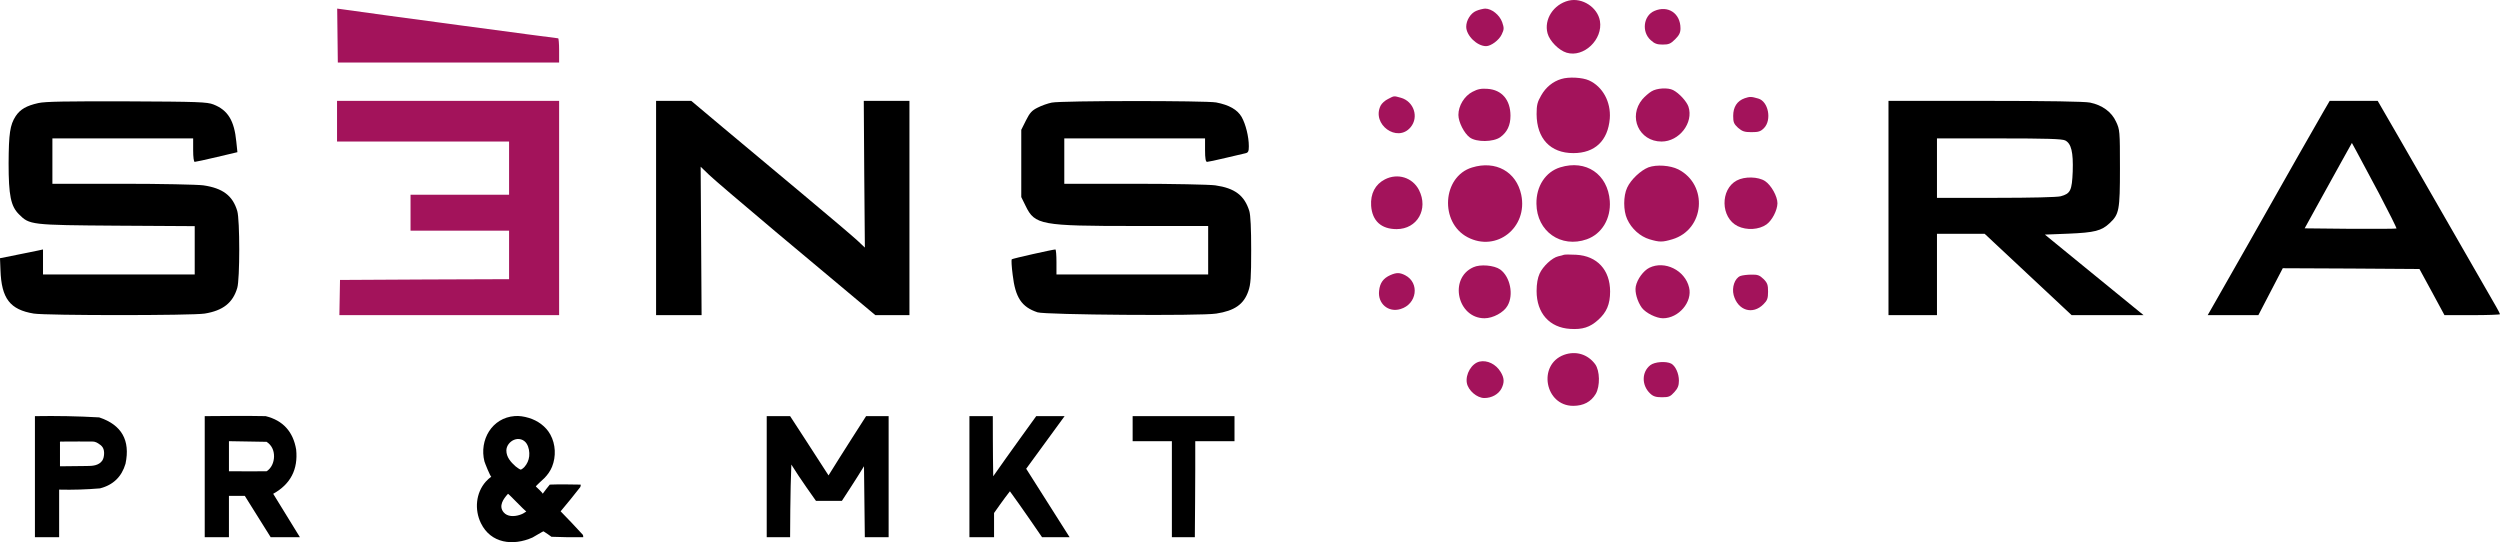 <?xml version="1.0" encoding="UTF-8"?>
<svg xmlns="http://www.w3.org/2000/svg" id="Capa_2" data-name="Capa 2" viewBox="0 0 1598.5 346.68">
  <defs>
    <style>
      .cls-1 {
        fill: #a3135b;
      }

      .cls-1, .cls-2, .cls-3 {
        stroke-width: 0px;
      }

      .cls-2 {
        fill-rule: evenodd;
      }
    </style>
  </defs>
  <g id="Capa_1-2" data-name="Capa 1">
    <g>
      <path class="cls-1" d="m1003,.4c-9.7,2.4-15.9,12-13.5,20.9,1.3,4.9,7.2,10.9,12.2,12.4,11,3.3,23.3-8.5,21.3-20.3-1.5-8.7-11.3-15.1-20-13Z"></path>
      <path class="cls-1" d="m215.8,22.8l.2,17.2h141.5v-7.8c0-4.2-.3-7.7-.6-7.7-1,0-122.7-16.3-137.6-18.5l-3.7-.5.2,17.3Z"></path>
      <path class="cls-1" d="m943.8,7c-3.5,1.5-6.3,6-6.3,10.1,0,5.6,6.9,12.4,12.7,12.4,3.1,0,8.3-3.8,10-7.5,1.5-3.2,1.6-4,.3-7.8-1.7-4.7-6.7-8.7-10.9-8.7-1.4.1-4,.7-5.8,1.5Z"></path>
      <path class="cls-1" d="m1057.8,7c-7,3-8.3,13.4-2.3,18.7,2.4,2.2,4,2.8,7.6,2.8,3.9,0,5.1-.5,8-3.4,2.6-2.6,3.4-4.2,3.4-7,0-9.6-8-14.9-16.7-11.1Z"></path>
      <path class="cls-1" d="m998.3,50.5c-5.4,1.6-9.9,5.3-12.8,10.4-2.5,4.3-3,6.2-3,12.1.1,15.6,8.8,24.9,23.5,24.9,13.8,0,22.1-7.9,23.3-22.1.8-10.6-4.5-20.4-13.3-24.4-4.2-1.9-12.9-2.4-17.7-.9Z"></path>
      <path class="cls-1" d="m941.5,58.7c-5.2,2.7-9,8.9-9,14.8,0,4.5,3.7,11.8,7.3,14.4,4.2,3.1,15,3,19.5-.2,4.4-3.2,6.5-7.6,6.5-13.7,0-10.1-5.5-16.6-14.7-17.2-3.9-.3-6.2.1-9.6,1.9Z"></path>
      <path class="cls-1" d="m1056,58.4c-1.7,1-4.3,3.3-5.8,5-9.4,11.2-2.2,27.1,12.2,27.1,11.3,0,20.6-12,17.2-22.3-1.2-3.4-5.9-8.6-9.8-10.6-3.3-1.7-10.4-1.3-13.8.8Z"></path>
      <path class="cls-1" d="m887.5,63.3c-1.9.9-4,2.8-4.7,4.2-6,12,10.6,24,19.1,13.9,5.5-6.5,2.1-16.6-6.2-18.9-4.7-1.3-4.1-1.3-8.2.8Z"></path>
      <path class="cls-1" d="m1115.6,62.8c-4.9,1.7-7.4,5.6-7.4,11.3,0,4,.4,5.1,3.1,7.6,2.7,2.3,4.1,2.8,8.6,2.8s5.8-.4,8-2.6c5.1-5.2,2.8-17.1-3.7-18.9-4.5-1.3-5.3-1.3-8.6-.2Z"></path>
      <path class="cls-3" d="m24.5,65.9c-7.6,1.7-11.6,4-14.5,8.4-3.6,5.6-4.4,11-4.5,30.1,0,20.6,1.4,27.4,6.6,32.6,6.8,6.8,7.3,6.9,62.7,7.3l49.7.3v30.9H27.5v-16l-3.2.7c-1.8.4-8,1.6-13.8,2.8l-10.5,2.1.3,7.5c.6,18.3,6.1,25.4,21.3,27.9,8.2,1.3,101.3,1.3,109.3,0,11.7-1.9,18-6.9,20.8-16.4,1.7-5.6,1.7-43.6,0-49.2-2.9-9.8-9.3-14.6-21.7-16.4-3.8-.5-27.1-1-51.7-1h-44.8v-29h90v7.5c0,4.5.4,7.5,1,7.5s7-1.4,14.2-3.1l13.1-3.1-.7-6.7c-1.3-13.5-5.4-20.2-14.6-23.8-4.1-1.6-9.5-1.8-55.5-2-37.9-.1-52.4.1-56.5,1.1Z"></path>
      <path class="cls-1" d="m215.5,77.5v13h110v34h-63v23h63v31l-54,.2-54.1.3-.2,11.3-.2,11.2h140.5V64.5h-142v13Z"></path>
      <path class="cls-3" d="m419.5,133v68.5h29.1l-.3-47.5-.3-47.4,5.5,5.3c3,2.9,22.2,19.2,42.5,36.3,20.4,17,43,36,50.3,42.1l13.4,11.2h21.8V64.5h-29.2l.3,46.9.4,46.9-5-4.7c-2.7-2.5-18.5-15.9-34.9-29.6-16.5-13.8-39.2-32.8-50.5-42.2l-20.6-17.3h-22.5v68.5Z"></path>
      <path class="cls-3" d="m672.5,65.6c-2.5.5-6.5,1.9-9,3.2-3.7,1.8-5.1,3.4-7.5,8.2l-3,6v43l2.8,5.7c5.9,12.1,9.6,12.8,70,12.8h46.7v31h-97v-8c0-4.4-.3-8-.7-8-2,.1-27.4,5.8-27.9,6.3-.3.3-.1,4.7.6,9.9,1.7,14.6,5.7,20.6,15.9,24,4.9,1.6,104.4,2.4,114.3.8,11.7-1.8,17.6-5.9,20.5-14.4,1.5-4.3,1.8-8.6,1.8-26.1,0-13.9-.4-22.4-1.2-25.1-3.1-9.9-9.2-14.6-21.8-16.4-3.8-.5-27.1-1-51.7-1h-44.8v-29h90v7.5c0,5.3.4,7.5,1.3,7.5.6,0,5.9-1.1,11.7-2.5s11.5-2.7,12.8-3c1.8-.4,2.2-1.2,2.2-4.5,0-6.1-2-14.1-4.6-18.7-2.7-4.7-8-7.7-16.3-9.3-6.6-1.2-98.7-1.2-105.1.1Z"></path>
      <path class="cls-3" d="m1207.5,133v68.5h31v-52h30.5l27.8,26,27.8,26h46l-5.9-4.8c-3.2-2.6-17.4-14.2-31.5-25.7l-25.7-21,15.2-.6c16.6-.7,21-1.8,26.2-6.7,6.1-5.7,6.6-8.2,6.6-35.2,0-23.9-.1-24.6-2.5-29.7-2.8-6.2-8.8-10.6-16.6-12.2-3.2-.7-27-1.1-66.9-1.1h-62v68.5Zm113-43.2c3.9,2,5.2,7.5,4.8,19.9-.5,12.1-1.4,14.1-7.7,15.8-2.1.6-19.3,1-41.3,1h-37.8v-38h39.8c30,0,40.3.3,42.2,1.3Z"></path>
      <path class="cls-3" d="m1485.7,71.2c-4.2,7.2-23.1,40.4-47.9,84.3-8.3,14.6-17.6,30.9-20.6,36.2l-5.6,9.8h32.4l7.8-15,7.8-15,43.7.2,43.7.3,8,14.7,8,14.8h17.8c9.7,0,17.7-.3,17.7-.6s-1.1-2.4-2.4-4.7c-11.7-20.4-50.6-88.1-61.8-107.5l-14-24.2h-30.7l-3.9,6.7Zm35.5,52.6c6.3,12,11.3,22,11.1,22.3-.3.2-13.6.3-29.6.2l-29.1-.3,7.7-14c4.3-7.7,11.1-20,15.1-27.3l7.4-13.3,2.9,5.3c1.6,2.9,8.1,15.1,14.5,27.1Z"></path>
      <path class="cls-1" d="m941.2,107.1c-19,5.8-20.8,35.2-2.8,44.6,18.5,9.7,38.6-6.2,34.3-27.1-3.1-14.8-16.3-22.2-31.5-17.5Z"></path>
      <path class="cls-1" d="m997.6,107c-9.4,2.9-15.4,12.1-15.2,23.3.2,17.7,15.7,28.5,32.2,22.7,9.6-3.4,15.5-13.2,14.7-24.5-1.3-17.2-15.2-26.6-31.7-21.5Z"></path>
      <path class="cls-1" d="m1054,107c-5,2-11.2,7.8-13.6,13-2.5,5.3-2.5,14.7,0,20.1,2.8,6.2,8.3,11.1,14.3,12.9,6.4,1.9,8.2,1.9,14.6,0,20.7-6.2,23.1-34.8,3.8-44.7-5.2-2.6-13.9-3.2-19.1-1.3Z"></path>
      <path class="cls-1" d="m885.5,114.7c-6.2,3.2-9.3,9.1-8.8,16.9.7,9.6,6.4,14.9,16.3,14.9,13.2,0,20.5-12.8,14.3-25-4.1-8-13.6-11-21.8-6.8Z"></path>
      <path class="cls-1" d="m1110.5,115.4c-10.7,5.7-10.4,23.8.6,29.2,5.8,2.8,13.6,2.3,18.4-1.1,3.6-2.6,6.9-9,7-13.5,0-4.5-4-11.6-7.9-14.2-4.4-2.9-13.1-3.1-18.1-.4Z"></path>
      <path class="cls-1" d="m1000,162.9c-.5.2-2.2.7-3.7,1-3.9.9-9.8,6.4-11.9,11.1-1.2,2.6-1.9,6.4-1.9,11.1,0,14.1,8.2,23.4,21.5,24.2,7.8.5,12.6-1,17.8-5.7,5.5-4.9,7.7-10.1,7.7-18.2,0-13.8-8.3-22.8-21.7-23.5-3.8-.2-7.2-.2-7.8,0Z"></path>
      <path class="cls-1" d="m942,170.9c-15.8,7.1-10.1,32.6,7.2,32.6,5.4,0,12.3-3.7,14.7-8,4.1-7,1.7-18.6-4.7-23.2-3.8-2.7-12.8-3.5-17.2-1.4Z"></path>
      <path class="cls-1" d="m1054.6,171.2c-3.8,1.9-7.8,7.3-8.7,12-.7,3.6,1,9.6,3.9,13.6,2.6,3.4,9.3,6.7,13.5,6.7,10.1,0,19-10.5,16.7-19.7-2.6-11-15.6-17.4-25.4-12.6Z"></path>
      <path class="cls-1" d="m889,175.9c-4.5,2-6.7,5-7.2,10-1,8.2,5.9,14.1,13.7,11.7,10.5-3.1,12.4-16.7,3-21.6-3.5-1.8-5.6-1.8-9.5-.1Z"></path>
      <path class="cls-1" d="m1112.7,176.5c-3.5,1.5-5.5,7.2-4.2,12.2,2.7,9.9,12.2,12.8,19.1,5.8,2.4-2.4,2.9-3.7,2.9-8s-.4-5.6-2.9-8.1c-2.5-2.4-3.7-2.9-7.8-2.8-2.6,0-5.8.4-7.1.9Z"></path>
      <path class="cls-1" d="m1000,226.9c-17,6.3-12.2,32.6,5.9,32.6,6.6,0,11.4-2.6,14.4-7.6,2.9-5,2.7-14.9-.4-19.1-4.8-6.4-12.4-8.6-19.9-5.9Z"></path>
      <path class="cls-1" d="m946,231.2c-5.1,1.2-9.1,8.1-8.1,13.7.9,4.8,6.5,9.6,11.2,9.6s9-2.4,10.9-6c2-3.9,1.9-6.8-.5-10.7-3-5-8.6-7.7-13.5-6.6Z"></path>
      <path class="cls-1" d="m1055.2,233.5c-5.6,4.4-5.6,12.9-.1,18.1,2,1.9,3.7,2.4,7.6,2.4,4.3,0,5.3-.4,7.9-3.3,2.2-2.4,2.9-4.2,2.9-7.3,0-4.6-2.2-9.4-4.9-10.9-3.3-1.7-10.6-1.2-13.4,1Z"></path>
    </g>
    <path class="cls-2" d="m490.25,266.08h14.95s16.48,25.29,24.56,37.9c7.8-12.66,24.02-37.9,24.02-37.9h14.41v77.41h-15.22s-.36-30.43-.53-45.38c-4.52,7.52-14.15,22.16-14.15,22.16h-16.55s-10.76-15.01-15.75-23.22c-.74,15.47-.8,46.45-.8,46.45h-14.95v-77.41Z"></path>
    <path class="cls-2" d="m683.91,343.49h-17.62s-13.51-19.8-20.55-29.36c-3.59,4.48-10.14,13.88-10.14,13.88v15.48h-15.75v-77.41h14.95s0,25.63.27,38.44c8.97-12.87,27.49-38.44,27.49-38.44h18.15l-24.56,33.63,27.76,43.78Z"></path>
    <path class="cls-2" d="m724.21,266.08h65.13v16.02h-25.09c.09,20.29-.27,61.39-.27,61.39h-14.68v-61.39h-25.09v-16.02Z"></path>
    <path class="cls-2" d="m63.44,266.88c-13.68-.78-27.38-1.04-41.11-.8v77.41h15.48v-30.43c8.74.21,17.46-.06,26.16-.8,8.4-2.17,13.83-7.42,16.28-15.75,3.15-14.98-2.46-24.85-16.82-29.63Zm3.1,23.51c-.07,1.44-.37,2.91-1.15,4.11-1,1.53-2.7,2.48-4.47,2.95-1.77.46-3.61.49-5.44.51-5.71.06-11.42.13-17.13.19,0-3.29,0-6.57,0-9.86,0-1.64,0-3.29,0-4.93,0-.25-.09-.75.06-.94.01-.02.03-.03.04-.04.19-.14,1.02-.02,1.28-.02.82-.01,1.64-.03,2.46-.04,5.48-.07,10.96,0,16.44,0,.63,0,1.27.02,1.89.16.8.18,1.53.58,2.24,1.01,1.14.69,2.25,1.51,2.94,2.65.76,1.26.92,2.8.85,4.27Z"></path>
    <path class="cls-2" d="m174.68,315.73c11.09-6.15,15.98-15.58,14.68-28.3-1.88-11.31-8.37-18.61-19.49-21.35-12.99-.27-25.98-.09-38.97,0v77.41h15.48v-26.43h10.14l16.55,26.43h18.69l-17.08-27.76Zm-4.23-14.4c0,.12-24.06-.02-24.06-.02v-19.22l24.06.41c3.27,2.1,4.84,5.51,4.77,9.47-.09,3.73-1.65,7.4-4.77,9.36Z"></path>
    <path class="cls-2" d="m372.61,341.89c-4.62-5.06-9.33-10.05-14.15-14.95,4.28-5.08,8.47-10.24,12.55-15.48.26-.51.35-1.04.27-1.6-6.59-.09-13.17-.27-19.75,0-1.58,1.82-3.09,3.95-4.54,5.87.29-.38-4.37-4.66-4.37-4.66-.2-.25,4.98-4.88,5.47-5.38,2.05-2.1,3.79-4.51,4.89-7.25,2.64-6.56,2.33-14.34-1.09-20.57-2.88-5.25-8.11-8.97-13.78-10.66-3.1-.93-6.05-1.39-8.97-1.17-14.64,1.07-22.81,15.38-19.4,28.99.21.85,3.9,10.12,4.42,9.75-1.29.91-2.48,1.98-3.53,3.16-6.45,7.25-7.32,17.98-3.16,26.54,6.37,13.12,20.65,14.7,32.97,9.23.77-.34,6.84-4.12,7.09-3.96,1.73,1.09,3.42,2.24,5.07,3.47,6.76.27,13.52.36,20.29.27.08-.56,0-1.1-.27-1.6Zm-38.12-13.56c-.81.41-1.66.75-2.54,1.01-3.3.98-7.53,1.12-9.94-1.78-3.38-4.06-.14-8.57,2.74-11.75.02-.03.05-.05.07-.08.2-.22,10.56,10.66,11.68,11.35-.04-.02-1.8,1.14-2.02,1.25Zm3.89-36.62c-.27,2.56-1.35,4.96-3.07,6.88,0,0-1.64,1.65-2.36,1.69-.38.02-2.51-1.4-3.26-2.06-3.01-2.67-5.96-5.91-5.92-10.23.03-2.96,2.22-5.64,4.87-6.75,3-1.25,6.36-.33,8.11,2.46,1.43,2.27,1.9,5.36,1.62,8.01Z"></path>
  </g>
</svg>
